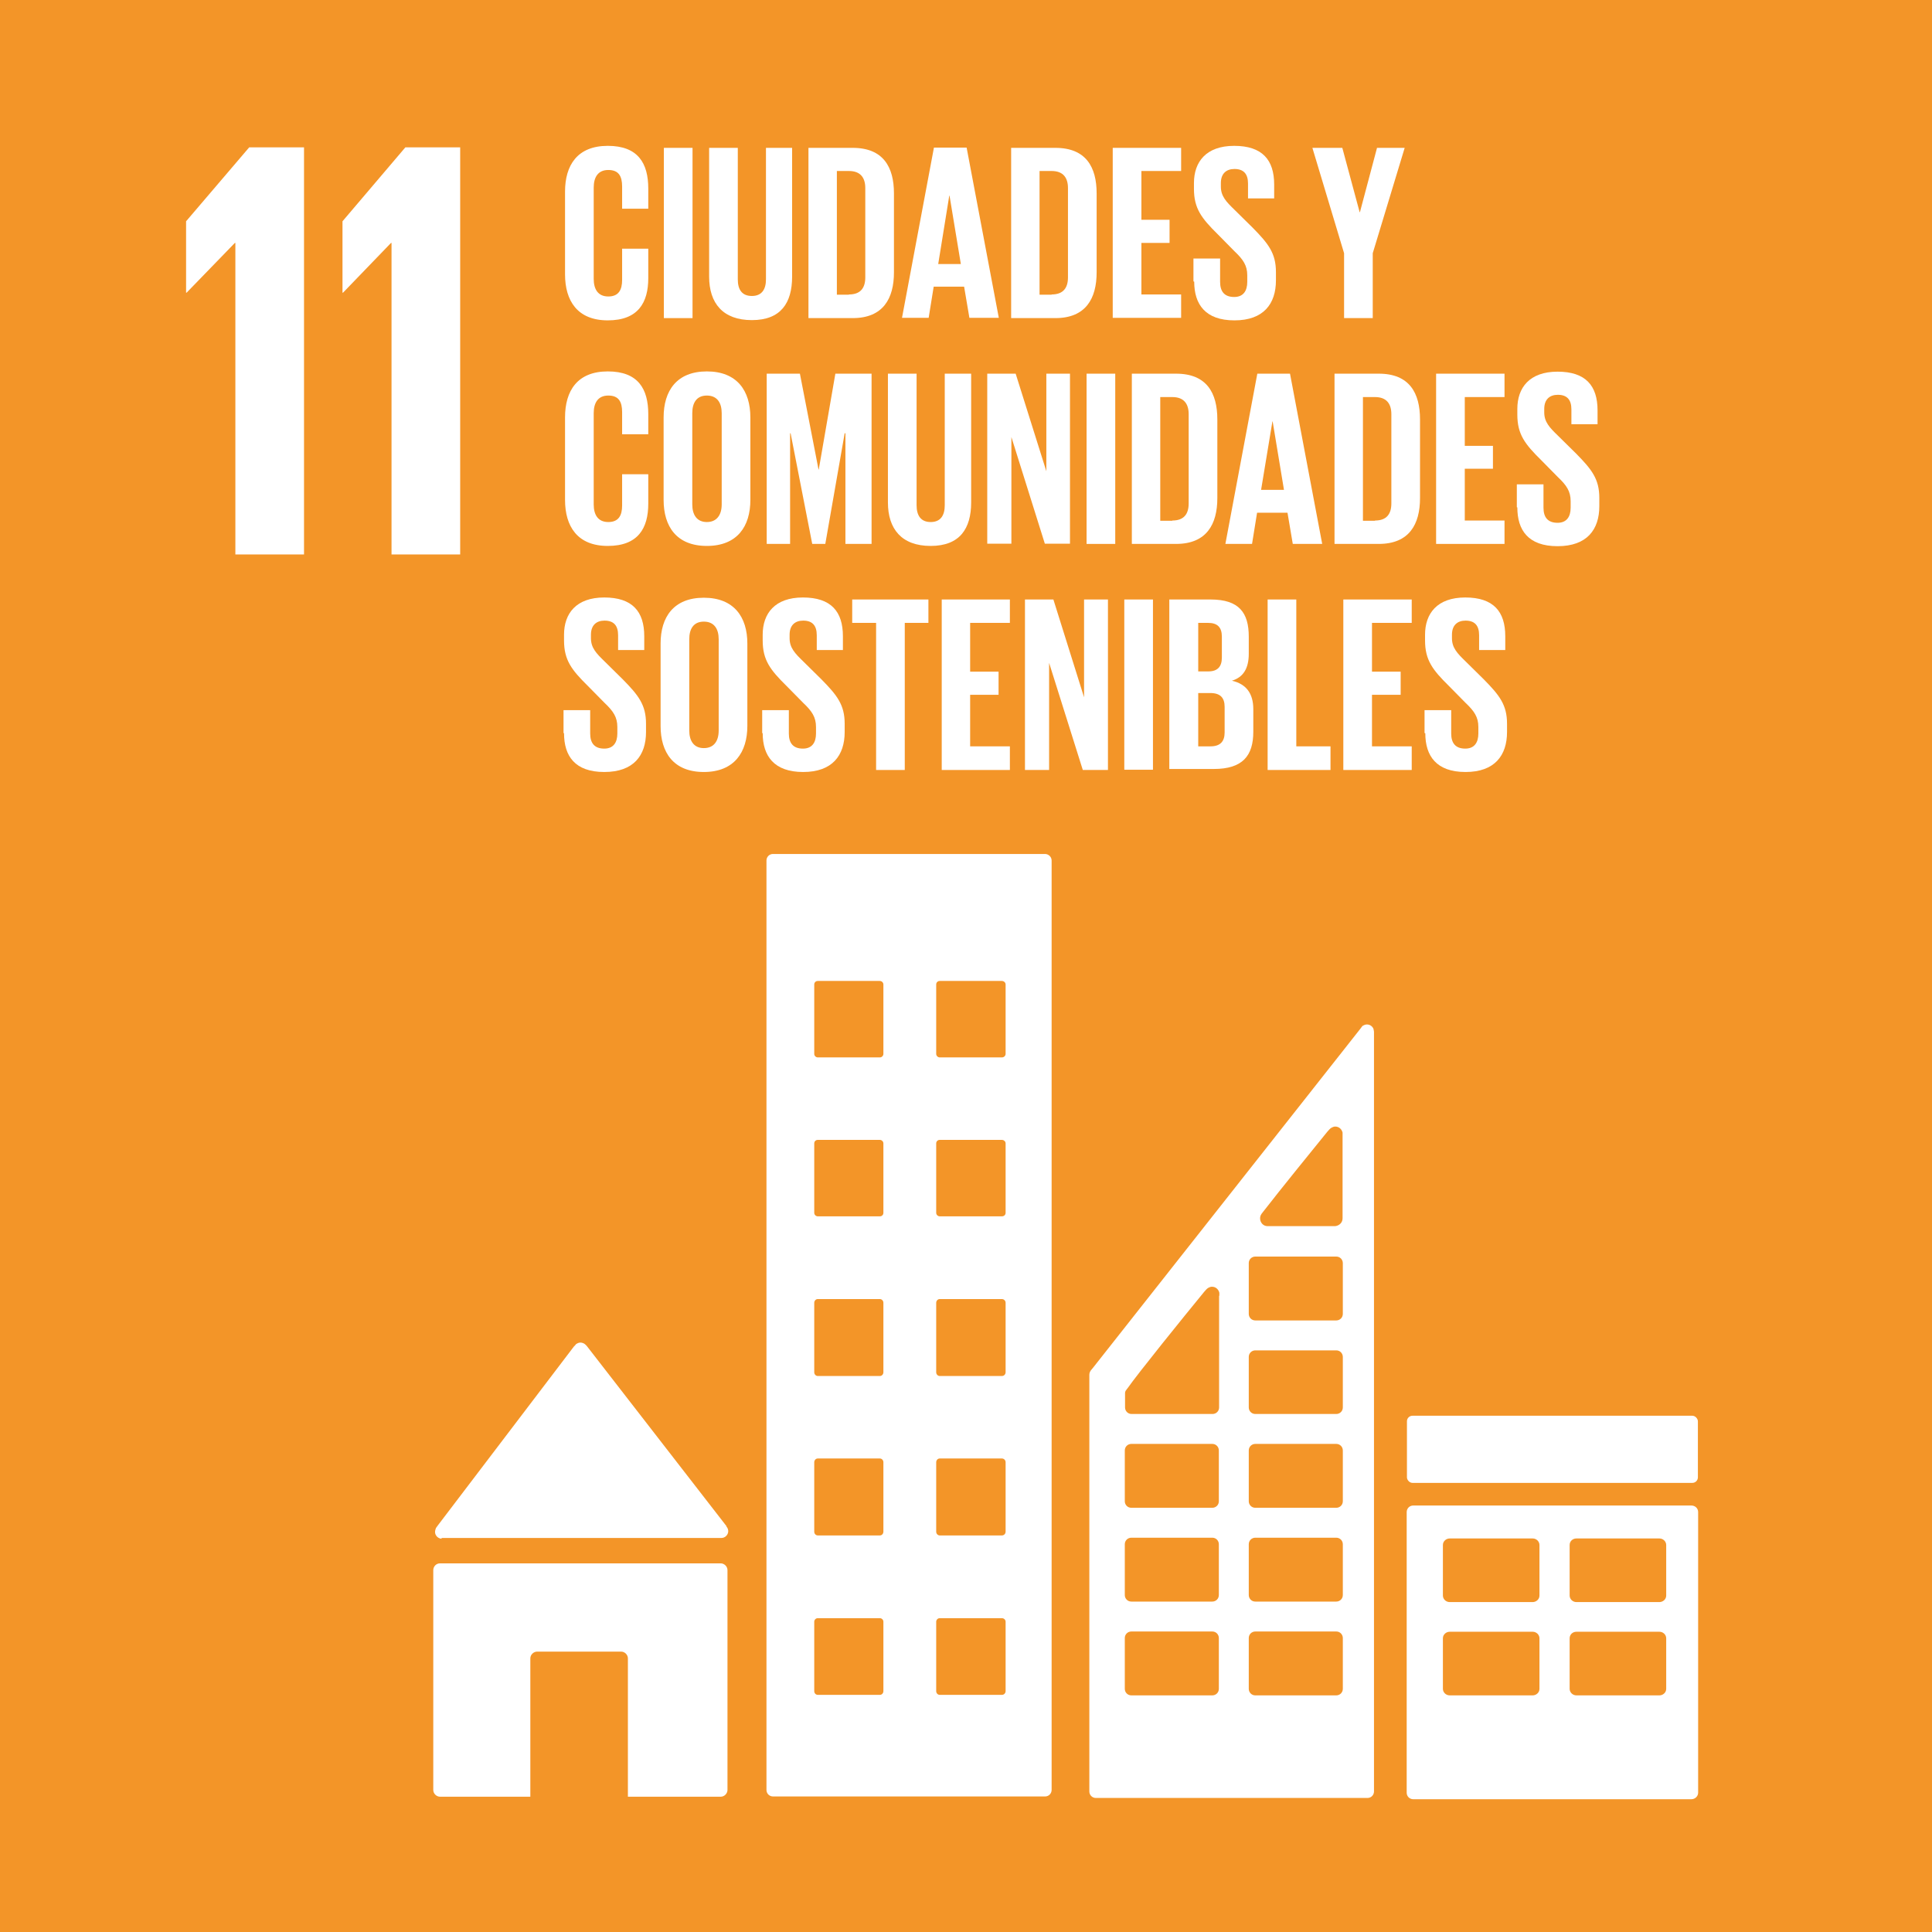 <?xml version="1.0" encoding="UTF-8"?><svg id="Capa_2" xmlns="http://www.w3.org/2000/svg" viewBox="0 0 76.83 76.83"><defs><style>.cls-1{fill:#f39528;}.cls-2{fill:#fff;}</style></defs><g id="Capa_1-2"><rect class="cls-1" width="76.83" height="76.83"/><polygon class="cls-2" points="7.4 8.8 7.4 11.64 7.42 11.64 9.34 9.66 9.36 9.66 9.36 22.05 12.09 22.05 12.09 5.86 9.91 5.86 7.4 8.8"/><polygon class="cls-2" points="13.62 8.8 13.62 11.64 13.64 11.64 15.55 9.66 15.57 9.66 15.57 22.05 18.3 22.05 18.3 5.86 16.12 5.86 13.62 8.8"/><path class="cls-2" d="M17.55,61.16h11.14c.15,0,.27-.13.27-.27,0-.07-.03-.14-.07-.18v-.02l-5.56-7.17-.05-.05c-.05-.05-.13-.08-.2-.08-.06,0-.13.03-.18.07l-.03.04-.05.05-5.4,7.1-.08.11s-.04.09-.04.16c0,.15.13.27.27.27"/><path class="cls-2" d="M28.66,62.17h-11.16c-.16,0-.27.13-.27.27v8.74c0,.15.13.27.27.27h3.59v-5.5c0-.15.13-.27.27-.27h3.34c.15,0,.27.13.27.27v5.5h3.69c.15,0,.27-.13.27-.27v-8.74c0-.15-.13-.27-.27-.27"/><path class="cls-2" d="M66.26,63.45c0,.15-.13.26-.27.26h-3.3c-.15,0-.27-.12-.27-.26v-2.01c0-.15.12-.26.27-.26h3.3c.15,0,.27.12.27.26v2.01ZM66.26,67.16c0,.15-.13.26-.27.26h-3.3c-.15,0-.27-.12-.27-.26v-2.01c0-.15.12-.26.27-.26h3.3c.15,0,.27.12.27.26v2.01ZM61.22,63.45c0,.15-.13.26-.27.26h-3.3c-.15,0-.27-.12-.27-.26v-2.01c0-.15.13-.26.27-.26h3.3c.15,0,.27.12.27.26v2.01ZM61.22,67.16c0,.15-.13.26-.27.26h-3.3c-.15,0-.27-.12-.27-.26v-2.01c0-.15.13-.26.27-.26h3.3c.15,0,.27.12.27.26v2.01ZM67.26,59.87h-11.06c-.15,0-.26.12-.26.26v11.16c0,.15.12.26.26.26h11.06c.15,0,.27-.12.27-.26v-11.16c0-.15-.12-.26-.27-.26"/><path class="cls-2" d="M39.99,41.91c0,.07-.06.14-.15.14h-2.47c-.07,0-.14-.06-.14-.14v-2.76c0-.08.06-.14.14-.14h2.47c.08,0,.15.06.15.14v2.76ZM39.99,48.23c0,.08-.06.14-.15.14h-2.47c-.07,0-.14-.06-.14-.14v-2.76c0-.08.06-.14.14-.14h2.47c.08,0,.15.06.15.14v2.76ZM39.99,54.57c0,.08-.06.15-.15.15h-2.47c-.07,0-.14-.06-.14-.15v-2.76c0-.08.06-.15.14-.15h2.47c.08,0,.15.06.15.15v2.76ZM39.99,60.91c0,.08-.06.15-.15.15h-2.47c-.07,0-.14-.06-.14-.15v-2.76c0-.08.06-.15.14-.15h2.47c.08,0,.15.06.15.15v2.76ZM39.99,67.25c0,.08-.06.15-.15.15h-2.47c-.07,0-.14-.06-.14-.15v-2.76c0-.07.06-.14.14-.14h2.47c.08,0,.15.06.15.14v2.76ZM35.13,41.91c0,.07-.06.14-.14.14h-2.47c-.07,0-.14-.06-.14-.14v-2.76c0-.08.06-.14.14-.14h2.47c.07,0,.14.06.14.14v2.76ZM35.13,48.23c0,.08-.06.14-.14.14h-2.47c-.07,0-.14-.06-.14-.14v-2.76c0-.08.06-.14.14-.14h2.47c.07,0,.14.06.14.14v2.76ZM35.13,54.57c0,.08-.06.15-.14.15h-2.47c-.07,0-.14-.06-.14-.15v-2.76c0-.08.06-.15.14-.15h2.47c.07,0,.14.06.14.15v2.76ZM35.13,60.91c0,.08-.06.15-.14.15h-2.47c-.07,0-.14-.06-.14-.15v-2.76c0-.08.06-.15.14-.15h2.47c.07,0,.14.06.14.15v2.76ZM35.13,67.25c0,.08-.06.15-.14.15h-2.47c-.07,0-.14-.06-.14-.15v-2.76c0-.07.06-.14.14-.14h2.47c.07,0,.14.06.14.14v2.76ZM41.56,33.96h-10.82c-.15,0-.26.12-.26.26v36.96c0,.15.12.26.26.26h10.82c.15,0,.26-.12.26-.26v-36.96c0-.15-.13-.26-.26-.26"/><rect class="cls-2" x="55.95" y="56.3" width="11.57" height="2.67" rx=".22" ry=".22"/><path class="cls-2" d="M53.4,52.25c0,.15-.12.26-.26.26h-3.22c-.15,0-.26-.12-.26-.26v-2.02c0-.15.12-.26.26-.26h3.22c.15,0,.26.12.26.26v2.02ZM53.4,55.97c0,.15-.12.26-.26.26h-3.22c-.15,0-.26-.12-.26-.26v-2.01c0-.15.12-.26.26-.26h3.22c.15,0,.26.12.26.26v2.01ZM53.4,59.7c0,.15-.12.26-.26.26h-3.22c-.15,0-.26-.12-.26-.26v-2.02c0-.15.12-.26.26-.26h3.22c.15,0,.26.12.26.26v2.02ZM53.4,63.43c0,.15-.12.26-.26.26h-3.22c-.15,0-.26-.12-.26-.26v-2.02c0-.15.12-.26.26-.26h3.22c.15,0,.26.12.26.26v2.02ZM53.4,67.16c0,.15-.12.26-.26.26h-3.22c-.15,0-.26-.12-.26-.26v-2.02c0-.15.12-.26.26-.26h3.22c.15,0,.26.12.26.26v2.02ZM48.48,51.53v4.44c0,.15-.12.26-.26.26h-3.22c-.15,0-.26-.12-.26-.26v-.56s0-.07.02-.09c0-.01,0-.02.02-.03,0-.01.01-.02.02-.03,0-.01.02-.03.03-.04.41-.59,2.27-2.89,3.05-3.84l.08-.09c.05-.06.14-.12.24-.12.15,0,.26.11.29.24v.12h-.02ZM48.47,59.7c0,.15-.12.26-.26.26h-3.22c-.15,0-.26-.12-.26-.26v-2.02c0-.15.12-.26.26-.26h3.22c.15,0,.26.12.26.26v2.02ZM48.47,63.43c0,.15-.12.26-.26.26h-3.22c-.15,0-.26-.12-.26-.26v-2.02c0-.15.12-.26.26-.26h3.22c.15,0,.26.12.26.26v2.02ZM48.47,67.16c0,.15-.12.26-.26.26h-3.22c-.15,0-.26-.12-.26-.26v-2.02c0-.15.12-.26.26-.26h3.22c.15,0,.26.12.26.26v2.02ZM50.16,48.28l.07-.09c.73-.94,1.95-2.44,2.55-3.18l.08-.09c.05-.06.15-.12.24-.12.15,0,.26.11.29.24v3.41c0,.17-.13.29-.29.31h-2.7c-.16,0-.29-.14-.29-.31,0-.06.02-.13.06-.18M54.63,40.95c-.03-.12-.14-.21-.27-.21-.06,0-.11.02-.16.05,0,0-.01,0-.02.01l-.09.12-10.63,13.48-.05.06c-.05.05-.09.13-.09.21v16.57c0,.15.12.26.26.26h10.8c.15,0,.26-.12.26-.26v-30.19s0-.07-.02-.11"/><path class="cls-2" d="M22.47,10.9v-3.28c0-1.05.49-1.82,1.7-1.82s1.61.7,1.61,1.7v.8h-1.04v-.88c0-.42-.14-.66-.55-.66s-.58.29-.58.7v3.63c0,.41.17.7.58.7s.55-.26.55-.66v-1.24h1.04v1.17c0,.97-.4,1.68-1.61,1.68s-1.7-.78-1.7-1.83"/><rect class="cls-2" x="26.4" y="5.88" width="1.14" height="6.77"/><path class="cls-2" d="M31.5,5.88v5.12c0,1.05-.45,1.73-1.6,1.73s-1.7-.67-1.7-1.73v-5.12h1.14v5.23c0,.4.16.66.56.66s.56-.27.56-.66v-5.23h1.04Z"/><path class="cls-2" d="M33.76,11.71c.47,0,.65-.27.65-.68v-3.55c0-.4-.18-.68-.65-.68h-.48v4.92h.48ZM35.55,7.69v3.14c0,1.04-.43,1.82-1.64,1.82h-1.76v-6.77h1.76c1.22,0,1.64.77,1.64,1.81"/><path class="cls-2" d="M37.3,10.5h.91l-.45-2.72h-.01l-.44,2.72h0ZM35.87,12.64l1.27-6.77h1.3l1.28,6.77h-1.17l-.21-1.24h-1.21l-.2,1.24h-1.07.01Z"/><path class="cls-2" d="M41.82,11.71c.47,0,.65-.27.65-.68v-3.55c0-.4-.18-.68-.65-.68h-.48v4.92h.48ZM43.61,7.69v3.14c0,1.04-.43,1.82-1.64,1.82h-1.76v-6.77h1.76c1.22,0,1.64.77,1.64,1.81"/><polygon class="cls-2" points="44.25 5.88 46.97 5.88 46.97 6.8 45.39 6.8 45.39 8.74 46.51 8.74 46.51 9.66 45.39 9.66 45.39 11.71 46.97 11.71 46.97 12.64 44.25 12.64 44.25 5.88"/><path class="cls-2" d="M47.46,11.19v-.91h1.06v.93c0,.38.17.6.56.6.36,0,.52-.24.52-.6v-.26c0-.39-.16-.63-.51-.96l-.66-.67c-.65-.64-.95-1.03-.95-1.81v-.23c0-.84.48-1.48,1.6-1.48s1.59.56,1.59,1.54v.55h-1.04v-.59c0-.39-.18-.58-.54-.58-.32,0-.54.18-.54.56v.14c0,.38.21.6.54.92l.73.72c.62.63.92,1.01.92,1.76v.33c0,.93-.49,1.59-1.65,1.59s-1.6-.64-1.6-1.54"/><polygon class="cls-2" points="54.59 10.07 54.59 12.65 53.45 12.65 53.45 10.07 52.19 5.88 53.38 5.88 54.07 8.44 54.08 8.44 54.76 5.88 55.86 5.88 54.59 10.07"/><path class="cls-2" d="M22.47,19.88v-3.28c0-1.06.49-1.83,1.7-1.83s1.61.7,1.61,1.7v.8h-1.04v-.88c0-.42-.14-.66-.55-.66s-.58.29-.58.7v3.63c0,.41.17.7.58.7s.55-.26.55-.66v-1.24h1.04v1.17c0,.97-.4,1.68-1.61,1.68s-1.7-.78-1.7-1.83"/><path class="cls-2" d="M28.7,20.06v-3.63c0-.41-.18-.7-.59-.7s-.58.29-.58.7v3.63c0,.41.18.7.58.7s.59-.29.59-.7M26.39,19.88v-3.28c0-1.06.52-1.83,1.72-1.83s1.73.77,1.73,1.83v3.28c0,1.05-.52,1.83-1.73,1.83s-1.72-.78-1.72-1.83"/><polygon class="cls-2" points="33.62 17.23 33.59 17.23 32.82 21.63 32.3 21.63 31.44 17.23 31.42 17.23 31.42 21.63 30.49 21.63 30.49 14.86 31.81 14.86 32.55 18.67 32.56 18.67 33.22 14.86 34.66 14.86 34.66 21.63 33.62 21.63 33.62 17.23"/><path class="cls-2" d="M38.62,14.86v5.12c0,1.04-.45,1.73-1.61,1.73s-1.7-.68-1.7-1.73v-5.12h1.14v5.23c0,.4.16.67.56.67s.56-.27.56-.67v-5.23h1.05Z"/><polygon class="cls-2" points="40.22 17.38 40.22 21.62 39.26 21.62 39.26 14.86 40.39 14.86 41.61 18.74 41.61 14.86 42.55 14.86 42.55 21.62 41.55 21.62 40.22 17.38"/><rect class="cls-2" x="43.21" y="14.86" width="1.14" height="6.77"/><path class="cls-2" d="M46.62,20.7c.47,0,.65-.27.65-.68v-3.55c0-.4-.18-.68-.65-.68h-.48v4.92h.48ZM48.41,16.67v3.14c0,1.04-.43,1.82-1.64,1.82h-1.76v-6.77h1.76c1.22,0,1.64.77,1.64,1.82"/><path class="cls-2" d="M50.15,19.48h.91l-.45-2.72h-.01l-.45,2.72h.01ZM48.73,21.63l1.27-6.77h1.3l1.28,6.77h-1.17l-.21-1.24h-1.21l-.2,1.24h-1.07.01Z"/><path class="cls-2" d="M54.68,20.7c.47,0,.65-.27.65-.68v-3.55c0-.4-.18-.68-.65-.68h-.48v4.92h.48ZM56.47,16.67v3.14c0,1.04-.43,1.82-1.64,1.82h-1.76v-6.77h1.76c1.22,0,1.64.77,1.64,1.82"/><polygon class="cls-2" points="57.11 14.86 59.83 14.86 59.83 15.79 58.25 15.79 58.25 17.73 59.37 17.73 59.37 18.64 58.25 18.64 58.25 20.7 59.83 20.7 59.83 21.63 57.11 21.63 57.11 14.86"/><path class="cls-2" d="M60.32,20.17v-.91h1.06v.93c0,.38.17.6.56.6.36,0,.52-.24.52-.6v-.26c0-.39-.16-.63-.51-.96l-.66-.67c-.65-.64-.95-1.03-.95-1.81v-.23c0-.84.48-1.48,1.6-1.48s1.59.56,1.59,1.54v.55h-1.04v-.59c0-.39-.18-.58-.54-.58-.32,0-.54.18-.54.56v.14c0,.38.21.6.54.92l.73.72c.62.63.92,1.01.92,1.76v.33c0,.93-.49,1.59-1.66,1.59s-1.6-.64-1.6-1.54"/><path class="cls-2" d="M22.41,29.15v-.91h1.06v.93c0,.38.17.6.56.6.36,0,.52-.24.52-.6v-.26c0-.39-.16-.63-.51-.96l-.66-.67c-.65-.64-.95-1.03-.95-1.81v-.23c0-.84.48-1.48,1.6-1.48s1.59.56,1.59,1.54v.55h-1.04v-.59c0-.39-.18-.58-.54-.58-.32,0-.54.18-.54.56v.14c0,.38.21.6.54.92l.73.72c.62.63.92,1.01.92,1.76v.33c0,.93-.49,1.59-1.66,1.59s-1.6-.64-1.6-1.54"/><path class="cls-2" d="M28.58,29.05v-3.63c0-.41-.18-.7-.59-.7s-.58.29-.58.7v3.63c0,.41.18.7.58.7s.59-.28.59-.7M26.27,28.87v-3.28c0-1.05.52-1.82,1.72-1.82s1.73.77,1.73,1.82v3.28c0,1.04-.52,1.83-1.73,1.83s-1.72-.78-1.72-1.83"/><path class="cls-2" d="M30.31,29.15v-.91h1.06v.93c0,.38.17.6.56.6.36,0,.52-.24.52-.6v-.26c0-.39-.16-.63-.51-.96l-.66-.67c-.65-.64-.95-1.03-.95-1.81v-.23c0-.84.48-1.48,1.6-1.48s1.59.56,1.59,1.54v.55h-1.04v-.59c0-.39-.18-.58-.54-.58-.32,0-.54.18-.54.56v.14c0,.38.21.6.54.92l.73.72c.62.63.92,1.01.92,1.76v.33c0,.93-.49,1.59-1.65,1.59s-1.61-.64-1.61-1.54"/><polygon class="cls-2" points="33.89 23.84 36.92 23.84 36.92 24.77 35.98 24.77 35.98 30.62 34.84 30.62 34.84 24.77 33.89 24.77 33.89 23.84"/><polygon class="cls-2" points="37.45 23.84 40.16 23.84 40.16 24.77 38.58 24.77 38.58 26.71 39.71 26.71 39.71 27.63 38.58 27.63 38.58 29.68 40.16 29.68 40.16 30.62 37.45 30.62 37.45 23.84"/><polygon class="cls-2" points="41.72 26.36 41.72 30.62 40.76 30.62 40.76 23.84 41.89 23.84 43.11 27.73 43.11 23.84 44.06 23.84 44.06 30.62 43.06 30.62 41.72 26.36"/><rect class="cls-2" x="44.71" y="23.84" width="1.14" height="6.77"/><path class="cls-2" d="M47.65,27.56v2.12h.49c.38,0,.56-.19.56-.55v-1.02c0-.36-.17-.55-.57-.55h-.48ZM47.65,26.7h.4c.37,0,.54-.19.54-.55v-.83c0-.37-.17-.55-.55-.55h-.39v1.93ZM46.5,23.84h1.64c1.14,0,1.52.53,1.52,1.48v.68c0,.57-.21.93-.67,1.07.57.13.85.51.85,1.13v.9c0,.96-.43,1.48-1.57,1.48h-1.77v-6.77.02Z"/><polygon class="cls-2" points="50.41 23.84 51.55 23.84 51.55 29.68 52.91 29.68 52.91 30.62 50.41 30.62 50.41 23.84"/><polygon class="cls-2" points="53.42 23.84 56.14 23.84 56.14 24.77 54.56 24.77 54.56 26.71 55.7 26.71 55.7 27.63 54.56 27.63 54.56 29.68 56.14 29.68 56.14 30.62 53.42 30.62 53.42 23.84"/><path class="cls-2" d="M56.65,29.15v-.91h1.06v.93c0,.38.17.6.56.6.36,0,.52-.24.52-.6v-.26c0-.39-.16-.63-.51-.96l-.66-.67c-.65-.64-.95-1.03-.95-1.81v-.23c0-.84.48-1.48,1.6-1.48s1.59.56,1.59,1.54v.55h-1.04v-.59c0-.39-.18-.58-.54-.58-.32,0-.54.18-.54.56v.14c0,.38.21.6.54.92l.73.72c.62.63.92,1.01.92,1.76v.33c0,.93-.49,1.59-1.65,1.59s-1.6-.64-1.6-1.54"/></g></svg>